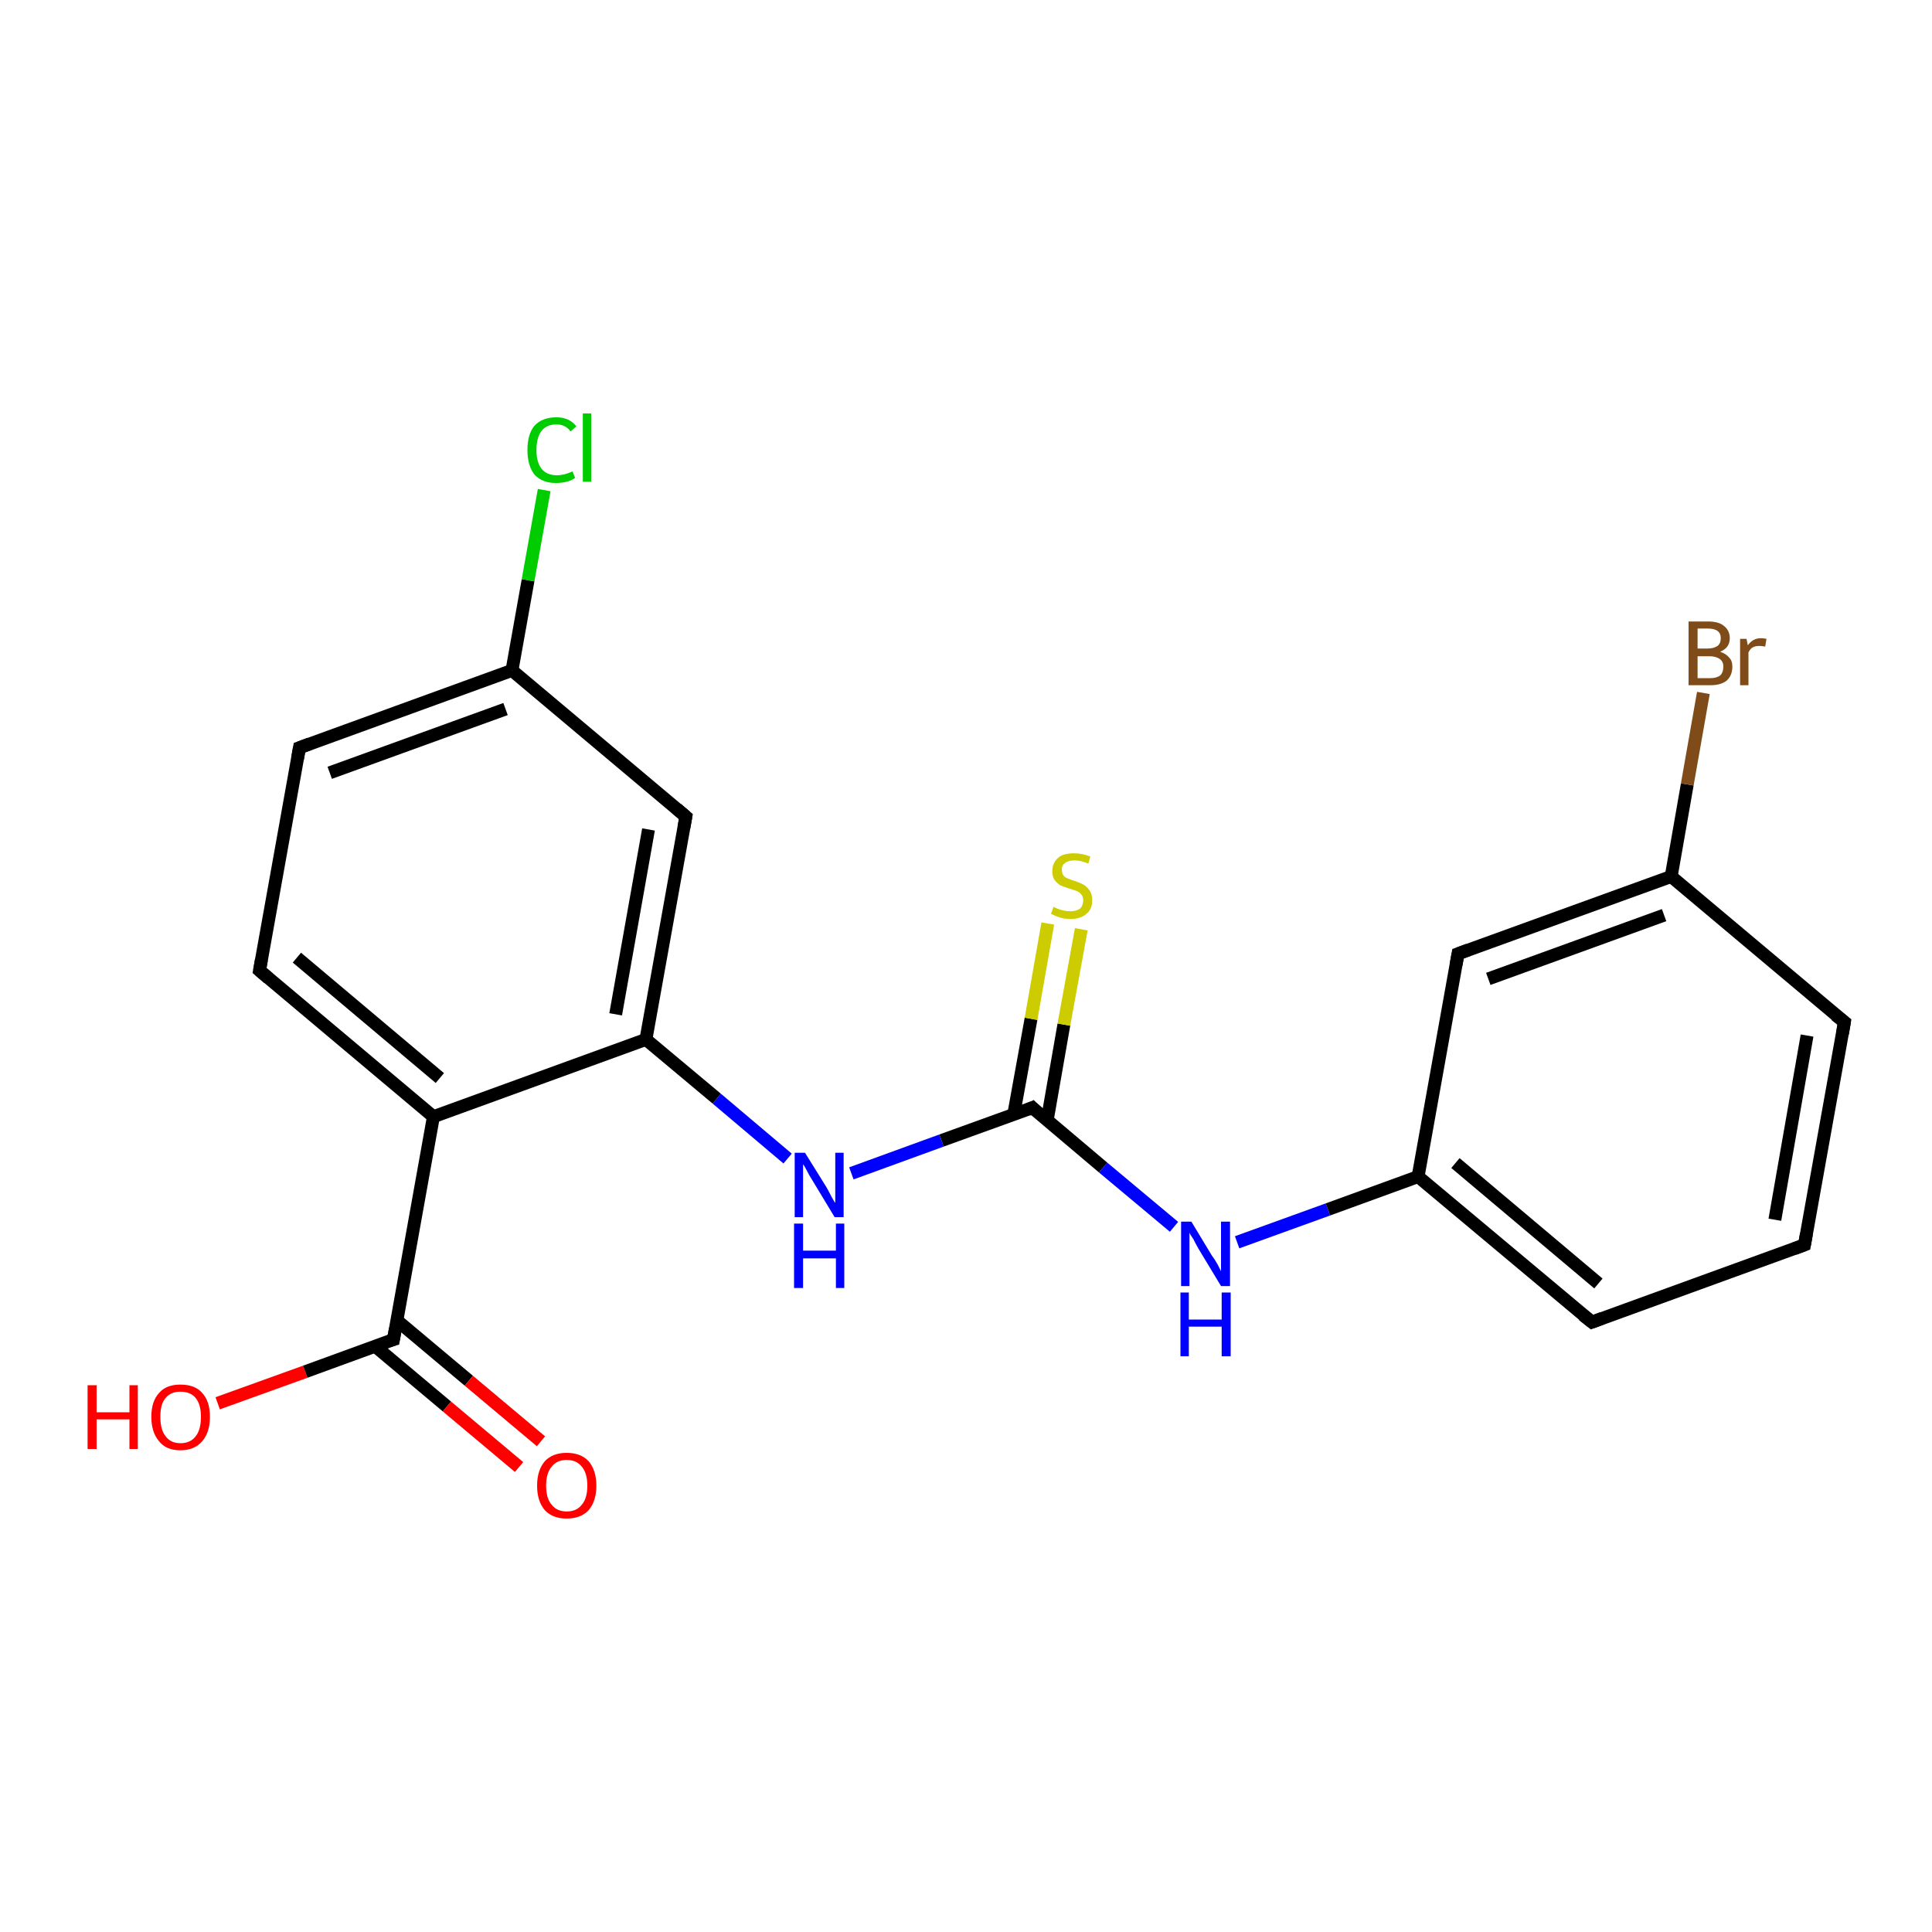 <?xml version='1.0' encoding='iso-8859-1'?>
<svg version='1.1' baseProfile='full'
              xmlns='http://www.w3.org/2000/svg'
                      xmlns:rdkit='http://www.rdkit.org/xml'
                      xmlns:xlink='http://www.w3.org/1999/xlink'
                  xml:space='preserve'
width='300px' height='300px' viewBox='0 0 300 300'>
<!-- END OF HEADER -->
<rect style='opacity:1.0;fill:#FFFFFF;stroke:none' width='300.0' height='300.0' x='0.0' y='0.0'> </rect>
<path class='bond-0 atom-0 atom-1' d='M 33.8,217.9 L 47.4,213.0' style='fill:none;fill-rule:evenodd;stroke:#FF0000;stroke-width:2.0px;stroke-linecap:butt;stroke-linejoin:miter;stroke-opacity:1' />
<path class='bond-0 atom-0 atom-1' d='M 47.4,213.0 L 61.1,208.0' style='fill:none;fill-rule:evenodd;stroke:#000000;stroke-width:2.0px;stroke-linecap:butt;stroke-linejoin:miter;stroke-opacity:1' />
<path class='bond-1 atom-1 atom-2' d='M 58.2,209.0 L 69.4,218.4' style='fill:none;fill-rule:evenodd;stroke:#000000;stroke-width:2.0px;stroke-linecap:butt;stroke-linejoin:miter;stroke-opacity:1' />
<path class='bond-1 atom-1 atom-2' d='M 69.4,218.4 L 80.6,227.8' style='fill:none;fill-rule:evenodd;stroke:#FF0000;stroke-width:2.0px;stroke-linecap:butt;stroke-linejoin:miter;stroke-opacity:1' />
<path class='bond-1 atom-1 atom-2' d='M 61.6,205.0 L 72.8,214.4' style='fill:none;fill-rule:evenodd;stroke:#000000;stroke-width:2.0px;stroke-linecap:butt;stroke-linejoin:miter;stroke-opacity:1' />
<path class='bond-1 atom-1 atom-2' d='M 72.8,214.4 L 84.0,223.8' style='fill:none;fill-rule:evenodd;stroke:#FF0000;stroke-width:2.0px;stroke-linecap:butt;stroke-linejoin:miter;stroke-opacity:1' />
<path class='bond-2 atom-1 atom-3' d='M 61.1,208.0 L 67.3,173.4' style='fill:none;fill-rule:evenodd;stroke:#000000;stroke-width:2.0px;stroke-linecap:butt;stroke-linejoin:miter;stroke-opacity:1' />
<path class='bond-3 atom-3 atom-4' d='M 67.3,173.4 L 40.3,150.7' style='fill:none;fill-rule:evenodd;stroke:#000000;stroke-width:2.0px;stroke-linecap:butt;stroke-linejoin:miter;stroke-opacity:1' />
<path class='bond-3 atom-3 atom-4' d='M 68.3,167.4 L 46.1,148.7' style='fill:none;fill-rule:evenodd;stroke:#000000;stroke-width:2.0px;stroke-linecap:butt;stroke-linejoin:miter;stroke-opacity:1' />
<path class='bond-4 atom-4 atom-5' d='M 40.3,150.7 L 46.5,116.1' style='fill:none;fill-rule:evenodd;stroke:#000000;stroke-width:2.0px;stroke-linecap:butt;stroke-linejoin:miter;stroke-opacity:1' />
<path class='bond-5 atom-5 atom-6' d='M 46.5,116.1 L 79.5,104.1' style='fill:none;fill-rule:evenodd;stroke:#000000;stroke-width:2.0px;stroke-linecap:butt;stroke-linejoin:miter;stroke-opacity:1' />
<path class='bond-5 atom-5 atom-6' d='M 51.2,120.0 L 78.5,110.1' style='fill:none;fill-rule:evenodd;stroke:#000000;stroke-width:2.0px;stroke-linecap:butt;stroke-linejoin:miter;stroke-opacity:1' />
<path class='bond-6 atom-6 atom-7' d='M 79.5,104.1 L 82.0,90.1' style='fill:none;fill-rule:evenodd;stroke:#000000;stroke-width:2.0px;stroke-linecap:butt;stroke-linejoin:miter;stroke-opacity:1' />
<path class='bond-6 atom-6 atom-7' d='M 82.0,90.1 L 84.5,76.1' style='fill:none;fill-rule:evenodd;stroke:#00CC00;stroke-width:2.0px;stroke-linecap:butt;stroke-linejoin:miter;stroke-opacity:1' />
<path class='bond-7 atom-6 atom-8' d='M 79.5,104.1 L 106.5,126.8' style='fill:none;fill-rule:evenodd;stroke:#000000;stroke-width:2.0px;stroke-linecap:butt;stroke-linejoin:miter;stroke-opacity:1' />
<path class='bond-8 atom-8 atom-9' d='M 106.5,126.8 L 100.3,161.4' style='fill:none;fill-rule:evenodd;stroke:#000000;stroke-width:2.0px;stroke-linecap:butt;stroke-linejoin:miter;stroke-opacity:1' />
<path class='bond-8 atom-8 atom-9' d='M 100.7,128.8 L 95.6,157.5' style='fill:none;fill-rule:evenodd;stroke:#000000;stroke-width:2.0px;stroke-linecap:butt;stroke-linejoin:miter;stroke-opacity:1' />
<path class='bond-9 atom-9 atom-10' d='M 100.3,161.4 L 111.3,170.6' style='fill:none;fill-rule:evenodd;stroke:#000000;stroke-width:2.0px;stroke-linecap:butt;stroke-linejoin:miter;stroke-opacity:1' />
<path class='bond-9 atom-9 atom-10' d='M 111.3,170.6 L 122.3,179.9' style='fill:none;fill-rule:evenodd;stroke:#0000FF;stroke-width:2.0px;stroke-linecap:butt;stroke-linejoin:miter;stroke-opacity:1' />
<path class='bond-10 atom-10 atom-11' d='M 132.2,182.2 L 146.2,177.1' style='fill:none;fill-rule:evenodd;stroke:#0000FF;stroke-width:2.0px;stroke-linecap:butt;stroke-linejoin:miter;stroke-opacity:1' />
<path class='bond-10 atom-10 atom-11' d='M 146.2,177.1 L 160.3,172.0' style='fill:none;fill-rule:evenodd;stroke:#000000;stroke-width:2.0px;stroke-linecap:butt;stroke-linejoin:miter;stroke-opacity:1' />
<path class='bond-11 atom-11 atom-12' d='M 162.6,174.0 L 165.2,159.1' style='fill:none;fill-rule:evenodd;stroke:#000000;stroke-width:2.0px;stroke-linecap:butt;stroke-linejoin:miter;stroke-opacity:1' />
<path class='bond-11 atom-11 atom-12' d='M 165.2,159.1 L 167.9,144.3' style='fill:none;fill-rule:evenodd;stroke:#CCCC00;stroke-width:2.0px;stroke-linecap:butt;stroke-linejoin:miter;stroke-opacity:1' />
<path class='bond-11 atom-11 atom-12' d='M 157.4,173.1 L 160.1,158.2' style='fill:none;fill-rule:evenodd;stroke:#000000;stroke-width:2.0px;stroke-linecap:butt;stroke-linejoin:miter;stroke-opacity:1' />
<path class='bond-11 atom-11 atom-12' d='M 160.1,158.2 L 162.7,143.4' style='fill:none;fill-rule:evenodd;stroke:#CCCC00;stroke-width:2.0px;stroke-linecap:butt;stroke-linejoin:miter;stroke-opacity:1' />
<path class='bond-12 atom-11 atom-13' d='M 160.3,172.0 L 171.3,181.3' style='fill:none;fill-rule:evenodd;stroke:#000000;stroke-width:2.0px;stroke-linecap:butt;stroke-linejoin:miter;stroke-opacity:1' />
<path class='bond-12 atom-11 atom-13' d='M 171.3,181.3 L 182.3,190.5' style='fill:none;fill-rule:evenodd;stroke:#0000FF;stroke-width:2.0px;stroke-linecap:butt;stroke-linejoin:miter;stroke-opacity:1' />
<path class='bond-13 atom-13 atom-14' d='M 192.1,192.9 L 206.2,187.8' style='fill:none;fill-rule:evenodd;stroke:#0000FF;stroke-width:2.0px;stroke-linecap:butt;stroke-linejoin:miter;stroke-opacity:1' />
<path class='bond-13 atom-13 atom-14' d='M 206.2,187.8 L 220.2,182.7' style='fill:none;fill-rule:evenodd;stroke:#000000;stroke-width:2.0px;stroke-linecap:butt;stroke-linejoin:miter;stroke-opacity:1' />
<path class='bond-14 atom-14 atom-15' d='M 220.2,182.7 L 247.2,205.3' style='fill:none;fill-rule:evenodd;stroke:#000000;stroke-width:2.0px;stroke-linecap:butt;stroke-linejoin:miter;stroke-opacity:1' />
<path class='bond-14 atom-14 atom-15' d='M 226.0,180.6 L 248.2,199.3' style='fill:none;fill-rule:evenodd;stroke:#000000;stroke-width:2.0px;stroke-linecap:butt;stroke-linejoin:miter;stroke-opacity:1' />
<path class='bond-15 atom-15 atom-16' d='M 247.2,205.3 L 280.2,193.3' style='fill:none;fill-rule:evenodd;stroke:#000000;stroke-width:2.0px;stroke-linecap:butt;stroke-linejoin:miter;stroke-opacity:1' />
<path class='bond-16 atom-16 atom-17' d='M 280.2,193.3 L 286.4,158.7' style='fill:none;fill-rule:evenodd;stroke:#000000;stroke-width:2.0px;stroke-linecap:butt;stroke-linejoin:miter;stroke-opacity:1' />
<path class='bond-16 atom-16 atom-17' d='M 275.6,189.4 L 280.6,160.8' style='fill:none;fill-rule:evenodd;stroke:#000000;stroke-width:2.0px;stroke-linecap:butt;stroke-linejoin:miter;stroke-opacity:1' />
<path class='bond-17 atom-17 atom-18' d='M 286.4,158.7 L 259.5,136.1' style='fill:none;fill-rule:evenodd;stroke:#000000;stroke-width:2.0px;stroke-linecap:butt;stroke-linejoin:miter;stroke-opacity:1' />
<path class='bond-18 atom-18 atom-19' d='M 259.5,136.1 L 262.0,121.8' style='fill:none;fill-rule:evenodd;stroke:#000000;stroke-width:2.0px;stroke-linecap:butt;stroke-linejoin:miter;stroke-opacity:1' />
<path class='bond-18 atom-18 atom-19' d='M 262.0,121.8 L 264.5,107.6' style='fill:none;fill-rule:evenodd;stroke:#7F4C19;stroke-width:2.0px;stroke-linecap:butt;stroke-linejoin:miter;stroke-opacity:1' />
<path class='bond-19 atom-18 atom-20' d='M 259.5,136.1 L 226.4,148.1' style='fill:none;fill-rule:evenodd;stroke:#000000;stroke-width:2.0px;stroke-linecap:butt;stroke-linejoin:miter;stroke-opacity:1' />
<path class='bond-19 atom-18 atom-20' d='M 258.4,142.1 L 231.1,152.0' style='fill:none;fill-rule:evenodd;stroke:#000000;stroke-width:2.0px;stroke-linecap:butt;stroke-linejoin:miter;stroke-opacity:1' />
<path class='bond-20 atom-9 atom-3' d='M 100.3,161.4 L 67.3,173.4' style='fill:none;fill-rule:evenodd;stroke:#000000;stroke-width:2.0px;stroke-linecap:butt;stroke-linejoin:miter;stroke-opacity:1' />
<path class='bond-21 atom-20 atom-14' d='M 226.4,148.1 L 220.2,182.7' style='fill:none;fill-rule:evenodd;stroke:#000000;stroke-width:2.0px;stroke-linecap:butt;stroke-linejoin:miter;stroke-opacity:1' />
<path d='M 60.4,208.2 L 61.1,208.0 L 61.4,206.3' style='fill:none;stroke:#000000;stroke-width:2.0px;stroke-linecap:butt;stroke-linejoin:miter;stroke-opacity:1;' />
<path d='M 41.7,151.9 L 40.3,150.7 L 40.6,149.0' style='fill:none;stroke:#000000;stroke-width:2.0px;stroke-linecap:butt;stroke-linejoin:miter;stroke-opacity:1;' />
<path d='M 46.2,117.8 L 46.5,116.1 L 48.1,115.5' style='fill:none;stroke:#000000;stroke-width:2.0px;stroke-linecap:butt;stroke-linejoin:miter;stroke-opacity:1;' />
<path d='M 105.1,125.6 L 106.5,126.8 L 106.2,128.5' style='fill:none;stroke:#000000;stroke-width:2.0px;stroke-linecap:butt;stroke-linejoin:miter;stroke-opacity:1;' />
<path d='M 159.6,172.3 L 160.3,172.0 L 160.8,172.5' style='fill:none;stroke:#000000;stroke-width:2.0px;stroke-linecap:butt;stroke-linejoin:miter;stroke-opacity:1;' />
<path d='M 245.8,204.2 L 247.2,205.3 L 248.8,204.7' style='fill:none;stroke:#000000;stroke-width:2.0px;stroke-linecap:butt;stroke-linejoin:miter;stroke-opacity:1;' />
<path d='M 278.6,193.9 L 280.2,193.3 L 280.5,191.6' style='fill:none;stroke:#000000;stroke-width:2.0px;stroke-linecap:butt;stroke-linejoin:miter;stroke-opacity:1;' />
<path d='M 286.1,160.5 L 286.4,158.7 L 285.0,157.6' style='fill:none;stroke:#000000;stroke-width:2.0px;stroke-linecap:butt;stroke-linejoin:miter;stroke-opacity:1;' />
<path d='M 228.0,147.5 L 226.4,148.1 L 226.1,149.8' style='fill:none;stroke:#000000;stroke-width:2.0px;stroke-linecap:butt;stroke-linejoin:miter;stroke-opacity:1;' />
<path class='atom-0' d='M 13.6 215.1
L 15.0 215.1
L 15.0 219.3
L 20.1 219.3
L 20.1 215.1
L 21.4 215.1
L 21.4 225.0
L 20.1 225.0
L 20.1 220.4
L 15.0 220.4
L 15.0 225.0
L 13.6 225.0
L 13.6 215.1
' fill='#FF0000'/>
<path class='atom-0' d='M 23.5 220.0
Q 23.5 217.6, 24.7 216.3
Q 25.8 215.0, 28.0 215.0
Q 30.3 215.0, 31.4 216.3
Q 32.6 217.6, 32.6 220.0
Q 32.6 222.4, 31.4 223.8
Q 30.2 225.2, 28.0 225.2
Q 25.8 225.2, 24.7 223.8
Q 23.5 222.4, 23.5 220.0
M 28.0 224.1
Q 29.6 224.1, 30.4 223.0
Q 31.2 222.0, 31.2 220.0
Q 31.2 218.1, 30.4 217.1
Q 29.6 216.1, 28.0 216.1
Q 26.5 216.1, 25.7 217.1
Q 24.9 218.0, 24.9 220.0
Q 24.9 222.0, 25.7 223.0
Q 26.5 224.1, 28.0 224.1
' fill='#FF0000'/>
<path class='atom-2' d='M 83.4 230.7
Q 83.4 228.3, 84.6 226.9
Q 85.8 225.6, 88.0 225.6
Q 90.2 225.6, 91.4 226.9
Q 92.6 228.3, 92.6 230.7
Q 92.6 233.1, 91.4 234.5
Q 90.2 235.8, 88.0 235.8
Q 85.8 235.8, 84.6 234.5
Q 83.4 233.1, 83.4 230.7
M 88.0 234.7
Q 89.5 234.7, 90.3 233.7
Q 91.2 232.7, 91.2 230.7
Q 91.2 228.7, 90.3 227.7
Q 89.5 226.7, 88.0 226.7
Q 86.5 226.7, 85.7 227.7
Q 84.8 228.7, 84.8 230.7
Q 84.8 232.7, 85.7 233.7
Q 86.5 234.7, 88.0 234.7
' fill='#FF0000'/>
<path class='atom-7' d='M 81.9 69.9
Q 81.9 67.4, 83.0 66.1
Q 84.2 64.8, 86.4 64.8
Q 88.4 64.8, 89.5 66.2
L 88.6 67.0
Q 87.8 65.9, 86.4 65.9
Q 84.9 65.9, 84.1 66.9
Q 83.3 67.9, 83.3 69.9
Q 83.3 71.8, 84.1 72.8
Q 84.9 73.8, 86.5 73.8
Q 87.6 73.8, 88.9 73.2
L 89.3 74.2
Q 88.8 74.6, 88.0 74.8
Q 87.2 75.0, 86.3 75.0
Q 84.2 75.0, 83.0 73.7
Q 81.9 72.3, 81.9 69.9
' fill='#00CC00'/>
<path class='atom-7' d='M 90.5 64.2
L 91.8 64.2
L 91.8 74.8
L 90.5 74.8
L 90.5 64.2
' fill='#00CC00'/>
<path class='atom-10' d='M 125.0 179.0
L 128.3 184.3
Q 128.6 184.8, 129.1 185.8
Q 129.6 186.7, 129.7 186.8
L 129.7 179.0
L 131.0 179.0
L 131.0 189.0
L 129.6 189.0
L 126.1 183.2
Q 125.7 182.6, 125.3 181.8
Q 124.9 181.0, 124.7 180.8
L 124.7 189.0
L 123.4 189.0
L 123.4 179.0
L 125.0 179.0
' fill='#0000FF'/>
<path class='atom-10' d='M 123.3 190.0
L 124.7 190.0
L 124.7 194.2
L 129.8 194.2
L 129.8 190.0
L 131.1 190.0
L 131.1 200.0
L 129.8 200.0
L 129.8 195.4
L 124.7 195.4
L 124.7 200.0
L 123.3 200.0
L 123.3 190.0
' fill='#0000FF'/>
<path class='atom-12' d='M 163.6 140.8
Q 163.7 140.9, 164.2 141.1
Q 164.7 141.3, 165.2 141.4
Q 165.7 141.5, 166.2 141.5
Q 167.1 141.5, 167.7 141.1
Q 168.2 140.6, 168.2 139.8
Q 168.2 139.2, 167.9 138.9
Q 167.7 138.6, 167.3 138.4
Q 166.8 138.2, 166.1 138.0
Q 165.2 137.7, 164.7 137.5
Q 164.2 137.2, 163.8 136.7
Q 163.4 136.2, 163.4 135.3
Q 163.4 134.0, 164.3 133.2
Q 165.1 132.5, 166.8 132.5
Q 168.0 132.5, 169.3 133.0
L 169.0 134.1
Q 167.8 133.6, 166.9 133.6
Q 165.9 133.6, 165.4 134.0
Q 164.8 134.4, 164.9 135.1
Q 164.9 135.6, 165.1 135.9
Q 165.4 136.3, 165.8 136.4
Q 166.2 136.6, 166.9 136.8
Q 167.8 137.1, 168.3 137.4
Q 168.8 137.7, 169.2 138.3
Q 169.6 138.8, 169.6 139.8
Q 169.6 141.2, 168.7 141.9
Q 167.8 142.7, 166.2 142.7
Q 165.4 142.7, 164.7 142.5
Q 164.0 142.3, 163.2 141.9
L 163.6 140.8
' fill='#CCCC00'/>
<path class='atom-13' d='M 185.0 189.7
L 188.2 195.0
Q 188.6 195.5, 189.1 196.4
Q 189.6 197.4, 189.6 197.4
L 189.6 189.7
L 191.0 189.7
L 191.0 199.7
L 189.6 199.7
L 186.1 193.9
Q 185.7 193.2, 185.3 192.4
Q 184.8 191.7, 184.7 191.4
L 184.7 199.7
L 183.4 199.7
L 183.4 189.7
L 185.0 189.7
' fill='#0000FF'/>
<path class='atom-13' d='M 183.3 200.7
L 184.6 200.7
L 184.6 204.9
L 189.7 204.9
L 189.7 200.7
L 191.1 200.7
L 191.1 210.6
L 189.7 210.6
L 189.7 206.0
L 184.6 206.0
L 184.6 210.6
L 183.3 210.6
L 183.3 200.7
' fill='#0000FF'/>
<path class='atom-19' d='M 267.1 101.2
Q 268.0 101.5, 268.5 102.1
Q 269.0 102.6, 269.0 103.5
Q 269.0 104.9, 268.1 105.7
Q 267.2 106.4, 265.6 106.4
L 262.2 106.4
L 262.2 96.5
L 265.2 96.5
Q 266.9 96.5, 267.7 97.2
Q 268.6 97.9, 268.6 99.1
Q 268.6 100.6, 267.1 101.2
M 263.6 97.6
L 263.6 100.7
L 265.2 100.7
Q 266.1 100.7, 266.7 100.3
Q 267.2 99.9, 267.2 99.1
Q 267.2 97.6, 265.2 97.6
L 263.6 97.6
M 265.6 105.3
Q 266.5 105.3, 267.1 104.9
Q 267.6 104.4, 267.6 103.5
Q 267.6 102.7, 267.0 102.3
Q 266.4 101.9, 265.4 101.9
L 263.6 101.9
L 263.6 105.3
L 265.6 105.3
' fill='#7F4C19'/>
<path class='atom-19' d='M 271.2 99.2
L 271.4 100.2
Q 272.2 99.1, 273.4 99.1
Q 273.8 99.1, 274.3 99.2
L 274.1 100.4
Q 273.5 100.3, 273.2 100.3
Q 272.6 100.3, 272.2 100.5
Q 271.8 100.7, 271.5 101.3
L 271.5 106.4
L 270.2 106.4
L 270.2 99.2
L 271.2 99.2
' fill='#7F4C19'/>
</svg>
